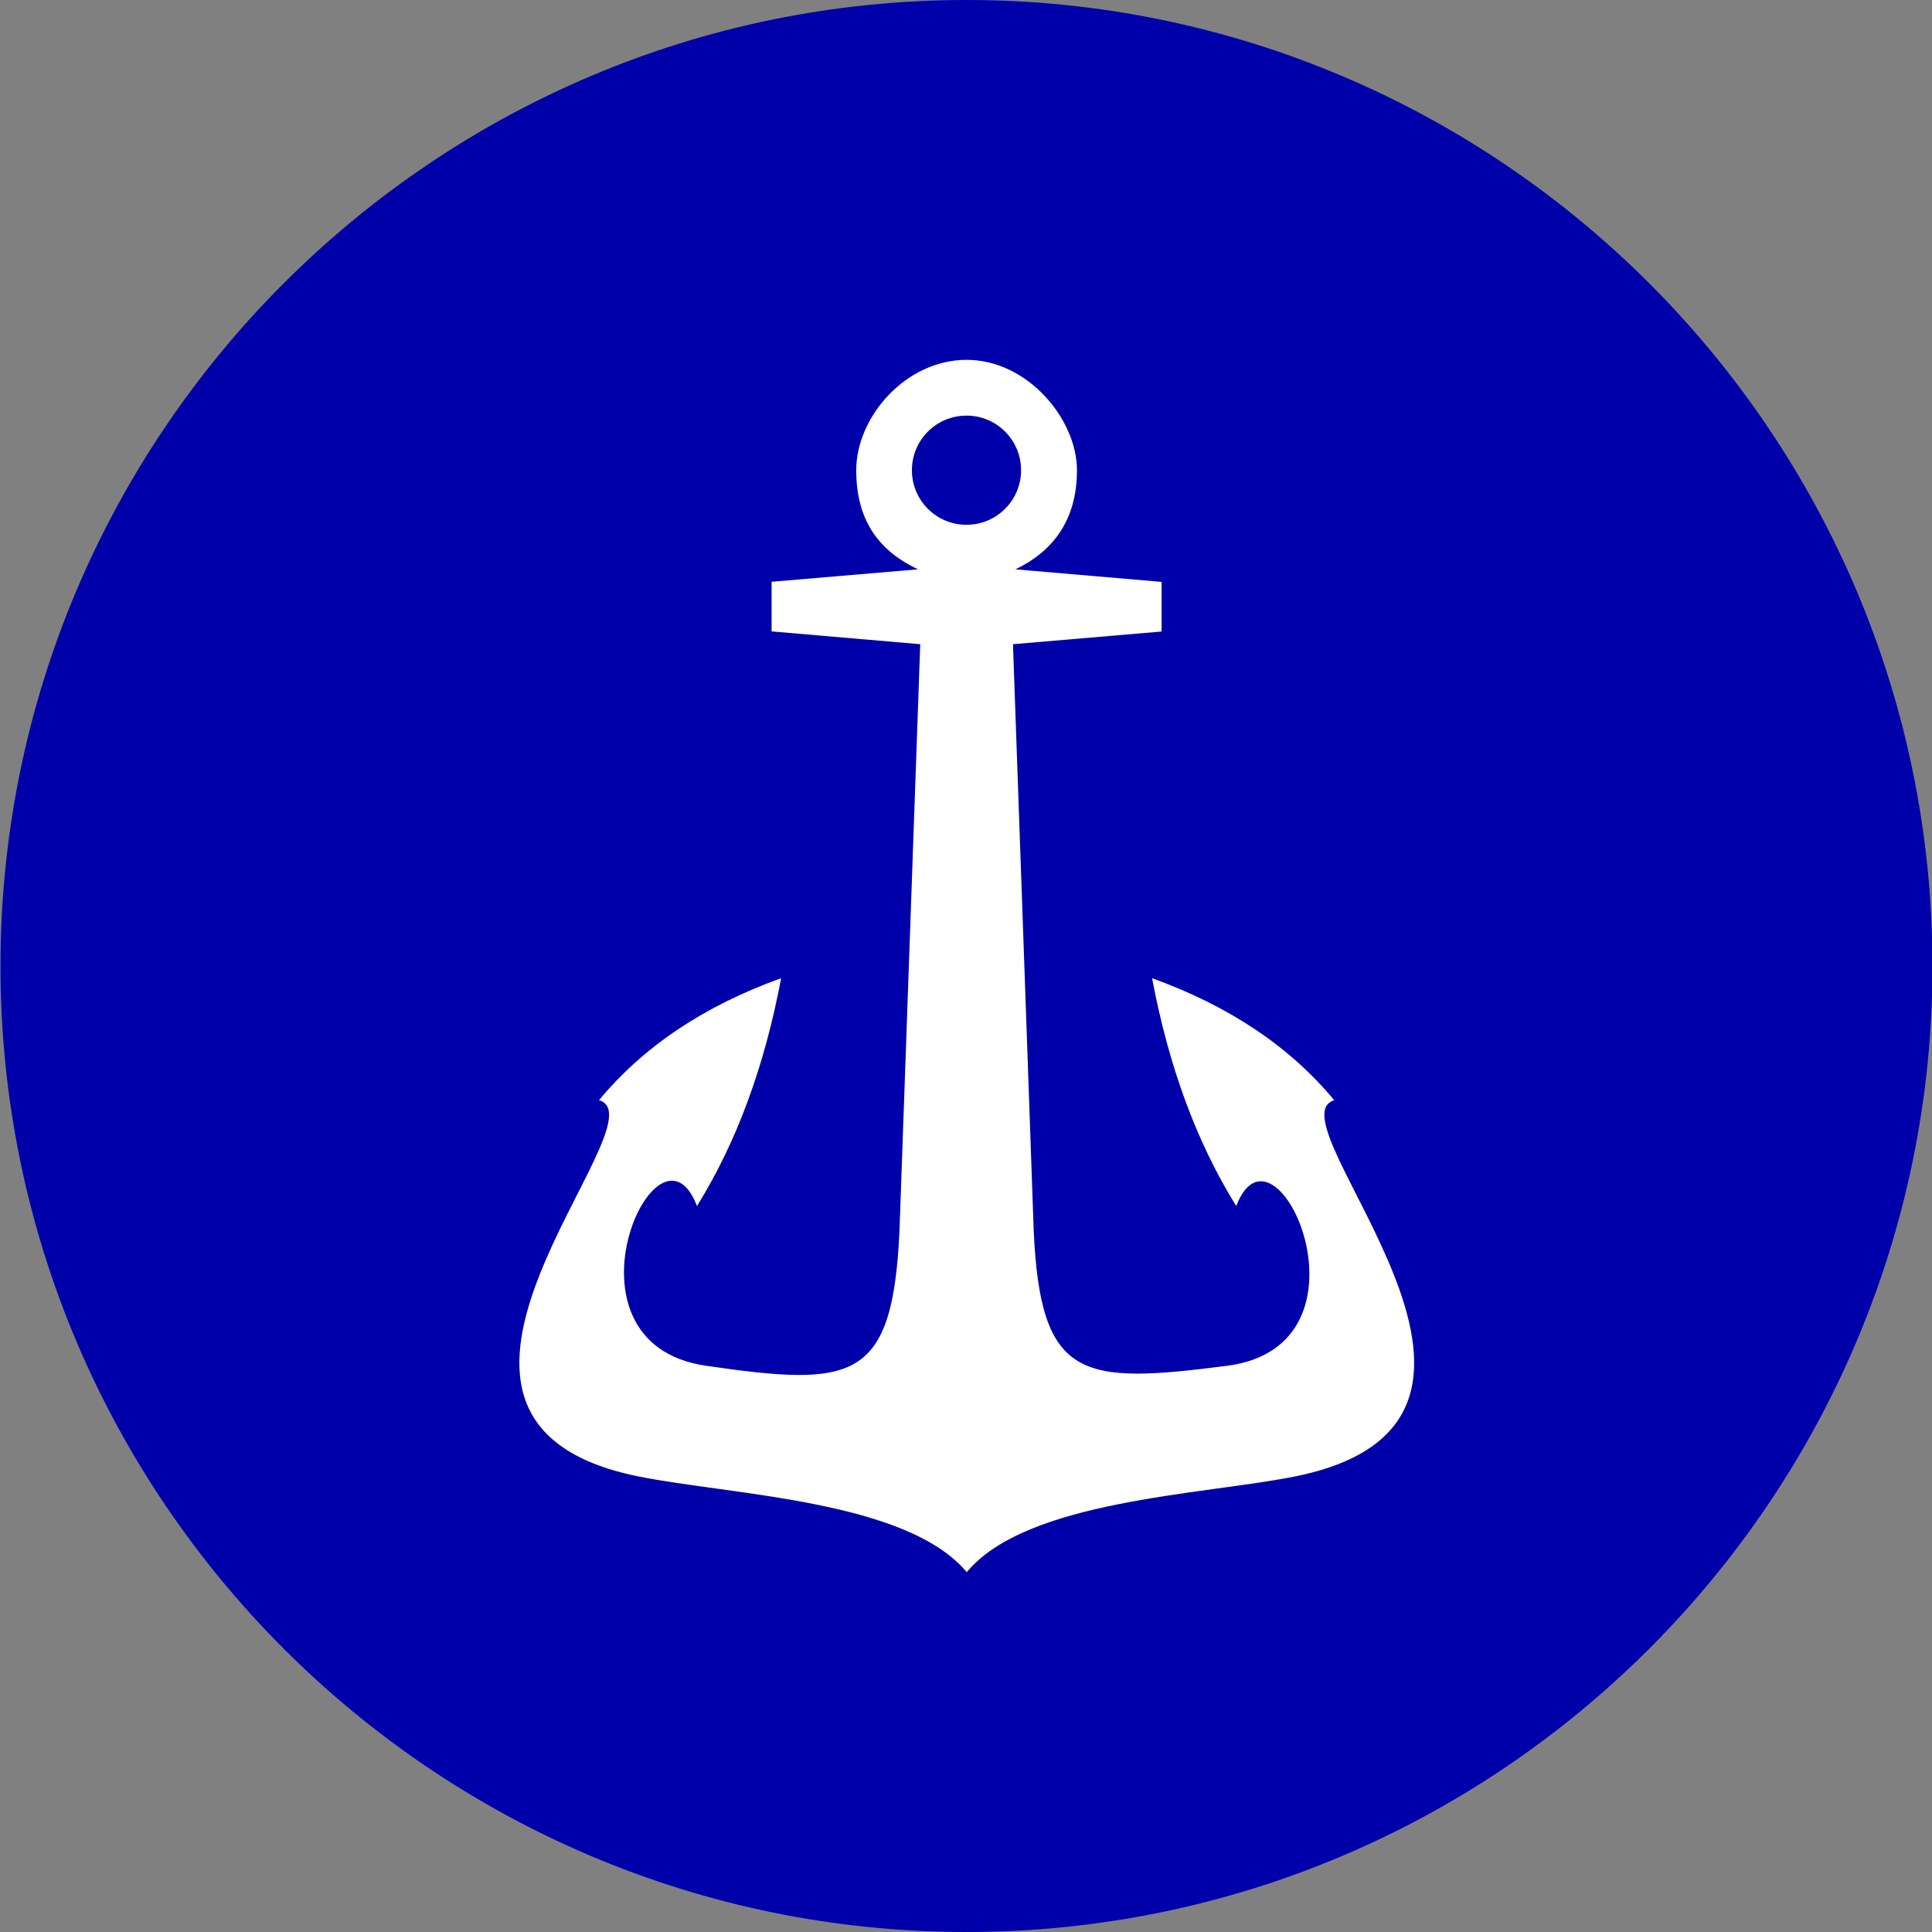 <?xml version="1.0" encoding="UTF-8"?><svg id="Layer_1" xmlns="http://www.w3.org/2000/svg" viewBox="0 0 160 160"><rect x="0" y="0" width="160" height="160" fill="#808080" stroke="none"/><defs><style>.cls-1{fill:#fff;}.cls-2{fill:#0000ab;}</style></defs><path class="cls-2" d="M80.04,160C35.93,160,.04,124.11,.04,80S35.93,0,80.04,0s80,35.89,80,80-35.89,80-80,80"/><path class="cls-1" d="M80.04,43.46c-2.5,0-4.52-2.02-4.52-4.52s2.02-4.52,4.52-4.52,4.52,2.02,4.52,4.52-2.02,4.52-4.52,4.52m30.45,47.65c-3.66-4.42-8.68-7.79-15.08-10.1,1.36,7.22,3.65,13.53,6.97,18.87,3.2-8.39,12.27,11.55-.77,13.23-12.04,1.55-15.43,1.19-16-11.13l-1.72-48.63,12.31-1.05v-4.11l-12.11-1.04c3.02-1.44,5.1-3.99,5.1-8.21s-4.09-9.14-9.14-9.14-9.14,4.74-9.14,9.14,2.09,6.77,5.11,8.21l-12.12,1.03v4.11l12.31,1.06-1.72,48.63c-.58,12.48-3.84,12.89-16,11.13-12.99-1.88-4-21.71-.77-13.23,3.32-5.34,5.61-11.65,6.97-18.87-6.4,2.3-11.42,5.68-15.08,10.1,5.61,1.65-19.84,26.54,3.3,31.17,7.68,1.54,22.17,1.95,27.15,7.92,4.97-5.98,19.47-6.39,27.15-7.92,23.15-4.63-2.31-29.52,3.3-31.17"/></svg>